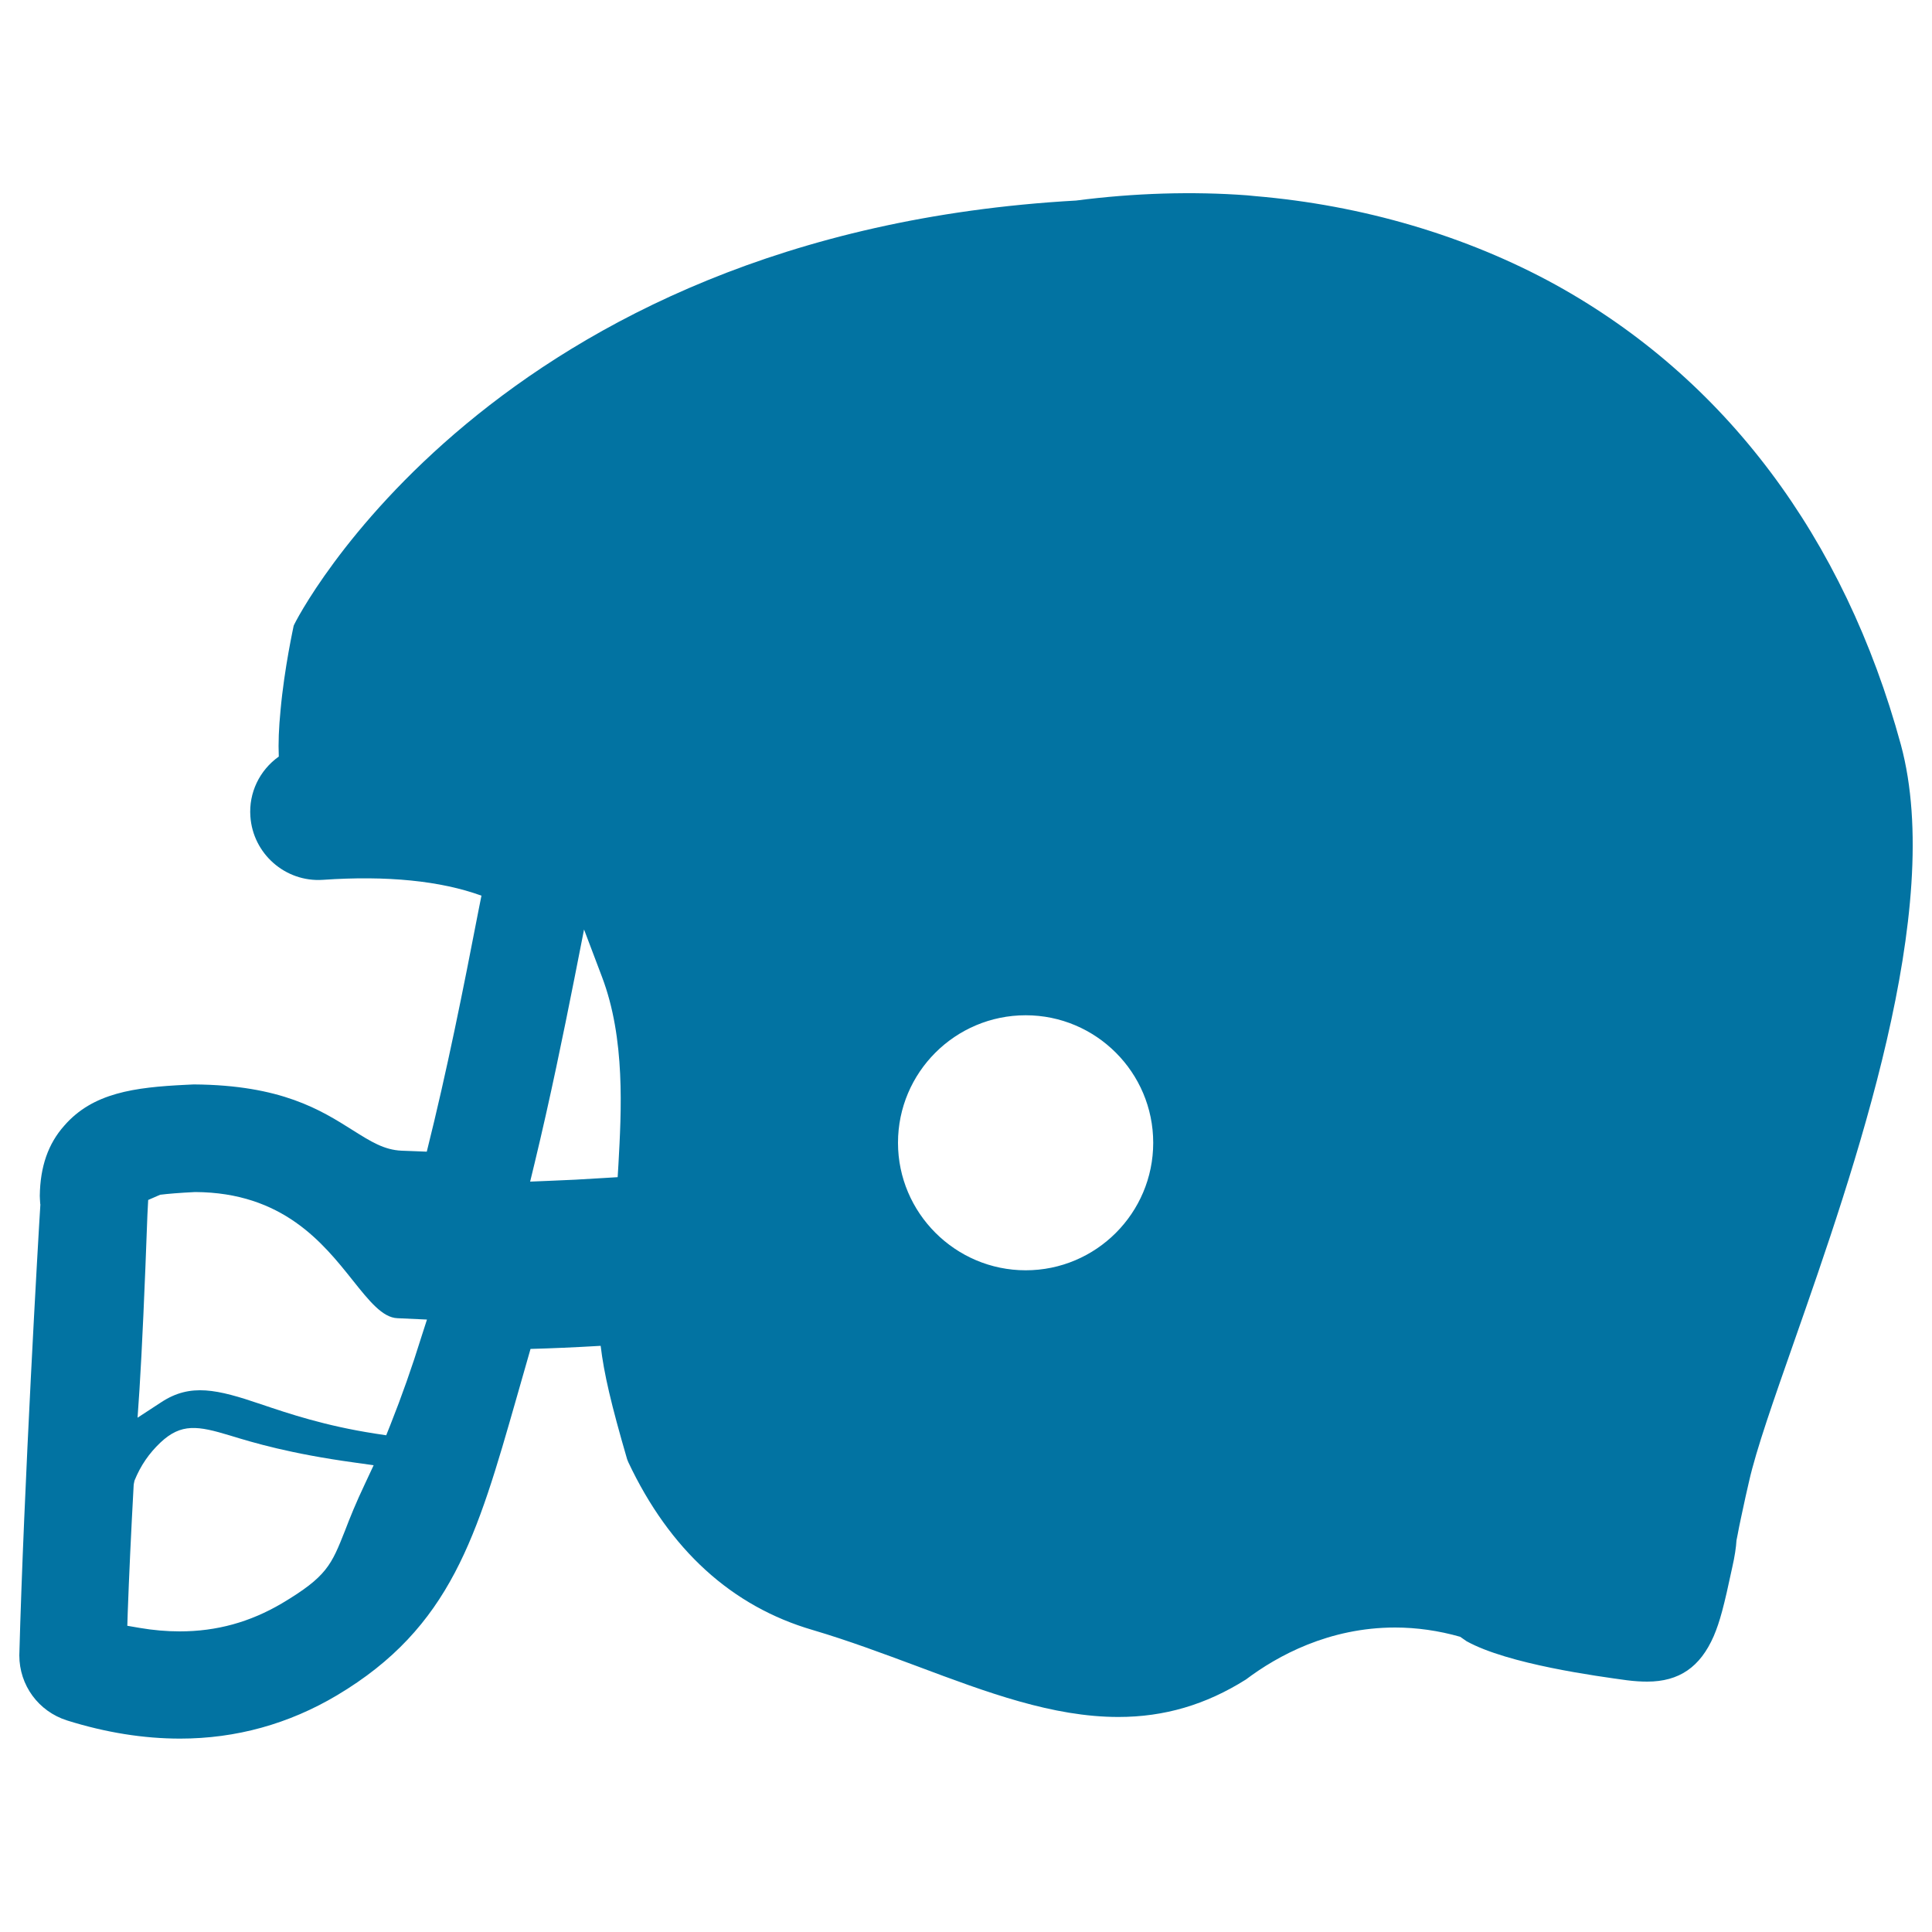 <svg xmlns="http://www.w3.org/2000/svg" viewBox="0 0 1000 1000" style="fill:#0273a2">
<title>Rugby Helmet SVG icon</title>
<g><g><g><path d="M983.9,385.5C954.6,278,892.7,195.7,805,147.3c-45.9-25.2-99.6-41.1-155.4-45.8l-4.1-0.4c-28.1-2.1-58.5-1.2-88.5,2.7c-302.6,17-404.6,218.3-405,220.1c0,0.2-4.8,21.6-6.8,43.8c-0.9,9.2-1.2,16.8-0.9,23.9c-10,7.1-15.6,18.8-14.7,31c1.3,19.2,18,34.1,37.5,32.8c33.1-2.3,61,0.5,82.1,8.2l-1.3,6.5c-8.2,42.4-16.5,84-27,126c-4.1-0.2-8.4-0.3-13-0.5c-9.1-0.4-15.9-4.7-25.3-10.6c-16.5-10.4-36.9-23.4-82.3-23.7l-4.2,0.2c-26.5,1.3-48,4.1-62.8,21.1c-8.4,9.4-12.5,21.3-12.7,36.3c0,1.1,0.1,2.2,0.2,4l0.1,0.6c-1,15.1-8.6,147.4-10.9,233.3c0,15.5,9.9,29,24.7,33.7c20.1,6.3,39.7,9.4,58.5,9.4c29,0,56.3-7.6,81.2-22.4c59.1-35.2,72.5-82.5,93-154.1c2.3-8.1,4.7-16.5,7.2-25.2c11-0.3,22.6-0.8,36.3-1.6c1.7,14.3,5.4,30.2,13.7,58.7l0.6,1.5c21.4,45.4,53.6,74.7,95.5,86.9c18.6,5.5,36.7,12.3,54.2,18.8c36,13.5,70,26.2,104,26.2c23.7,0,45.2-6.3,66-19.4c16.3-12.3,43-26.9,77.2-26.9c11.1,0,22.5,1.6,33.7,4.8l3.3,2.3c21.5,11.9,67.7,18.1,83,20.2c3.9,0.5,7.4,0.7,10.5,0.7c16.5,0,27.4-7.5,34.4-23.5c3.2-7.5,5.3-15.4,9.6-35.6c1.3-5.7,2-10.5,2.2-14l0.6-3c0.9-5.1,2.4-11.6,4.1-19.6l1.8-7.9c3.7-16.5,12.8-42.3,23.3-72.3C959.8,605.4,1006.9,470.6,983.9,385.5z M189.1,767.6c-5,10.5-8.1,18.3-10.5,24.6c-7.1,17.9-9.4,23.8-32.7,37.7c-16.5,9.7-33.7,14.5-52.9,14.5c-6.7,0-13.7-0.6-20.7-1.8l-6.4-1.1l0.2-6.5c0.7-19.4,1.7-41.1,3.1-66.6l0.4-2c3.2-7.9,7.6-14.2,13.4-19.7c10.8-10.2,19.5-8.7,36-3.7c12.4,3.8,31.1,9.4,64.4,14l10,1.4L189.1,767.6z M218.1,692c-4.8,15.5-10.2,30.8-16,45.4l-2.2,5.5L194,742c-25.7-4-44.2-10.2-59-15.2c-22.6-7.7-36.4-10.9-51.4-1.1l-12.4,8.1l1-14.7c1.3-20.5,2.7-51.8,4.1-90.3l0.4-7.7l6.2-2.7c4-0.5,9.9-1,18.1-1.4c45.3,0.2,66.2,26.4,81.5,45.6c8.6,10.8,15.5,19.4,23.2,19.7l15.3,0.7L218.1,692z M320.1,602.7l-0.4,6.6l-6.6,0.4c-10.9,0.7-20.3,1.2-28.9,1.5l-9.8,0.4l2.3-9.5c8.1-33.6,14.9-66.9,20.6-95.6l5-25.4l9.2,24.3C323.8,537.6,321.6,575.3,320.1,602.7z M530.9,657.5c-36.4,0-66.1-29.7-66.1-66c0-36.4,29.6-66,66.1-66c36.4,0,66,29.6,66,66C596.9,627.9,567.3,657.5,530.9,657.5z"/></g></g></g>
</svg>
